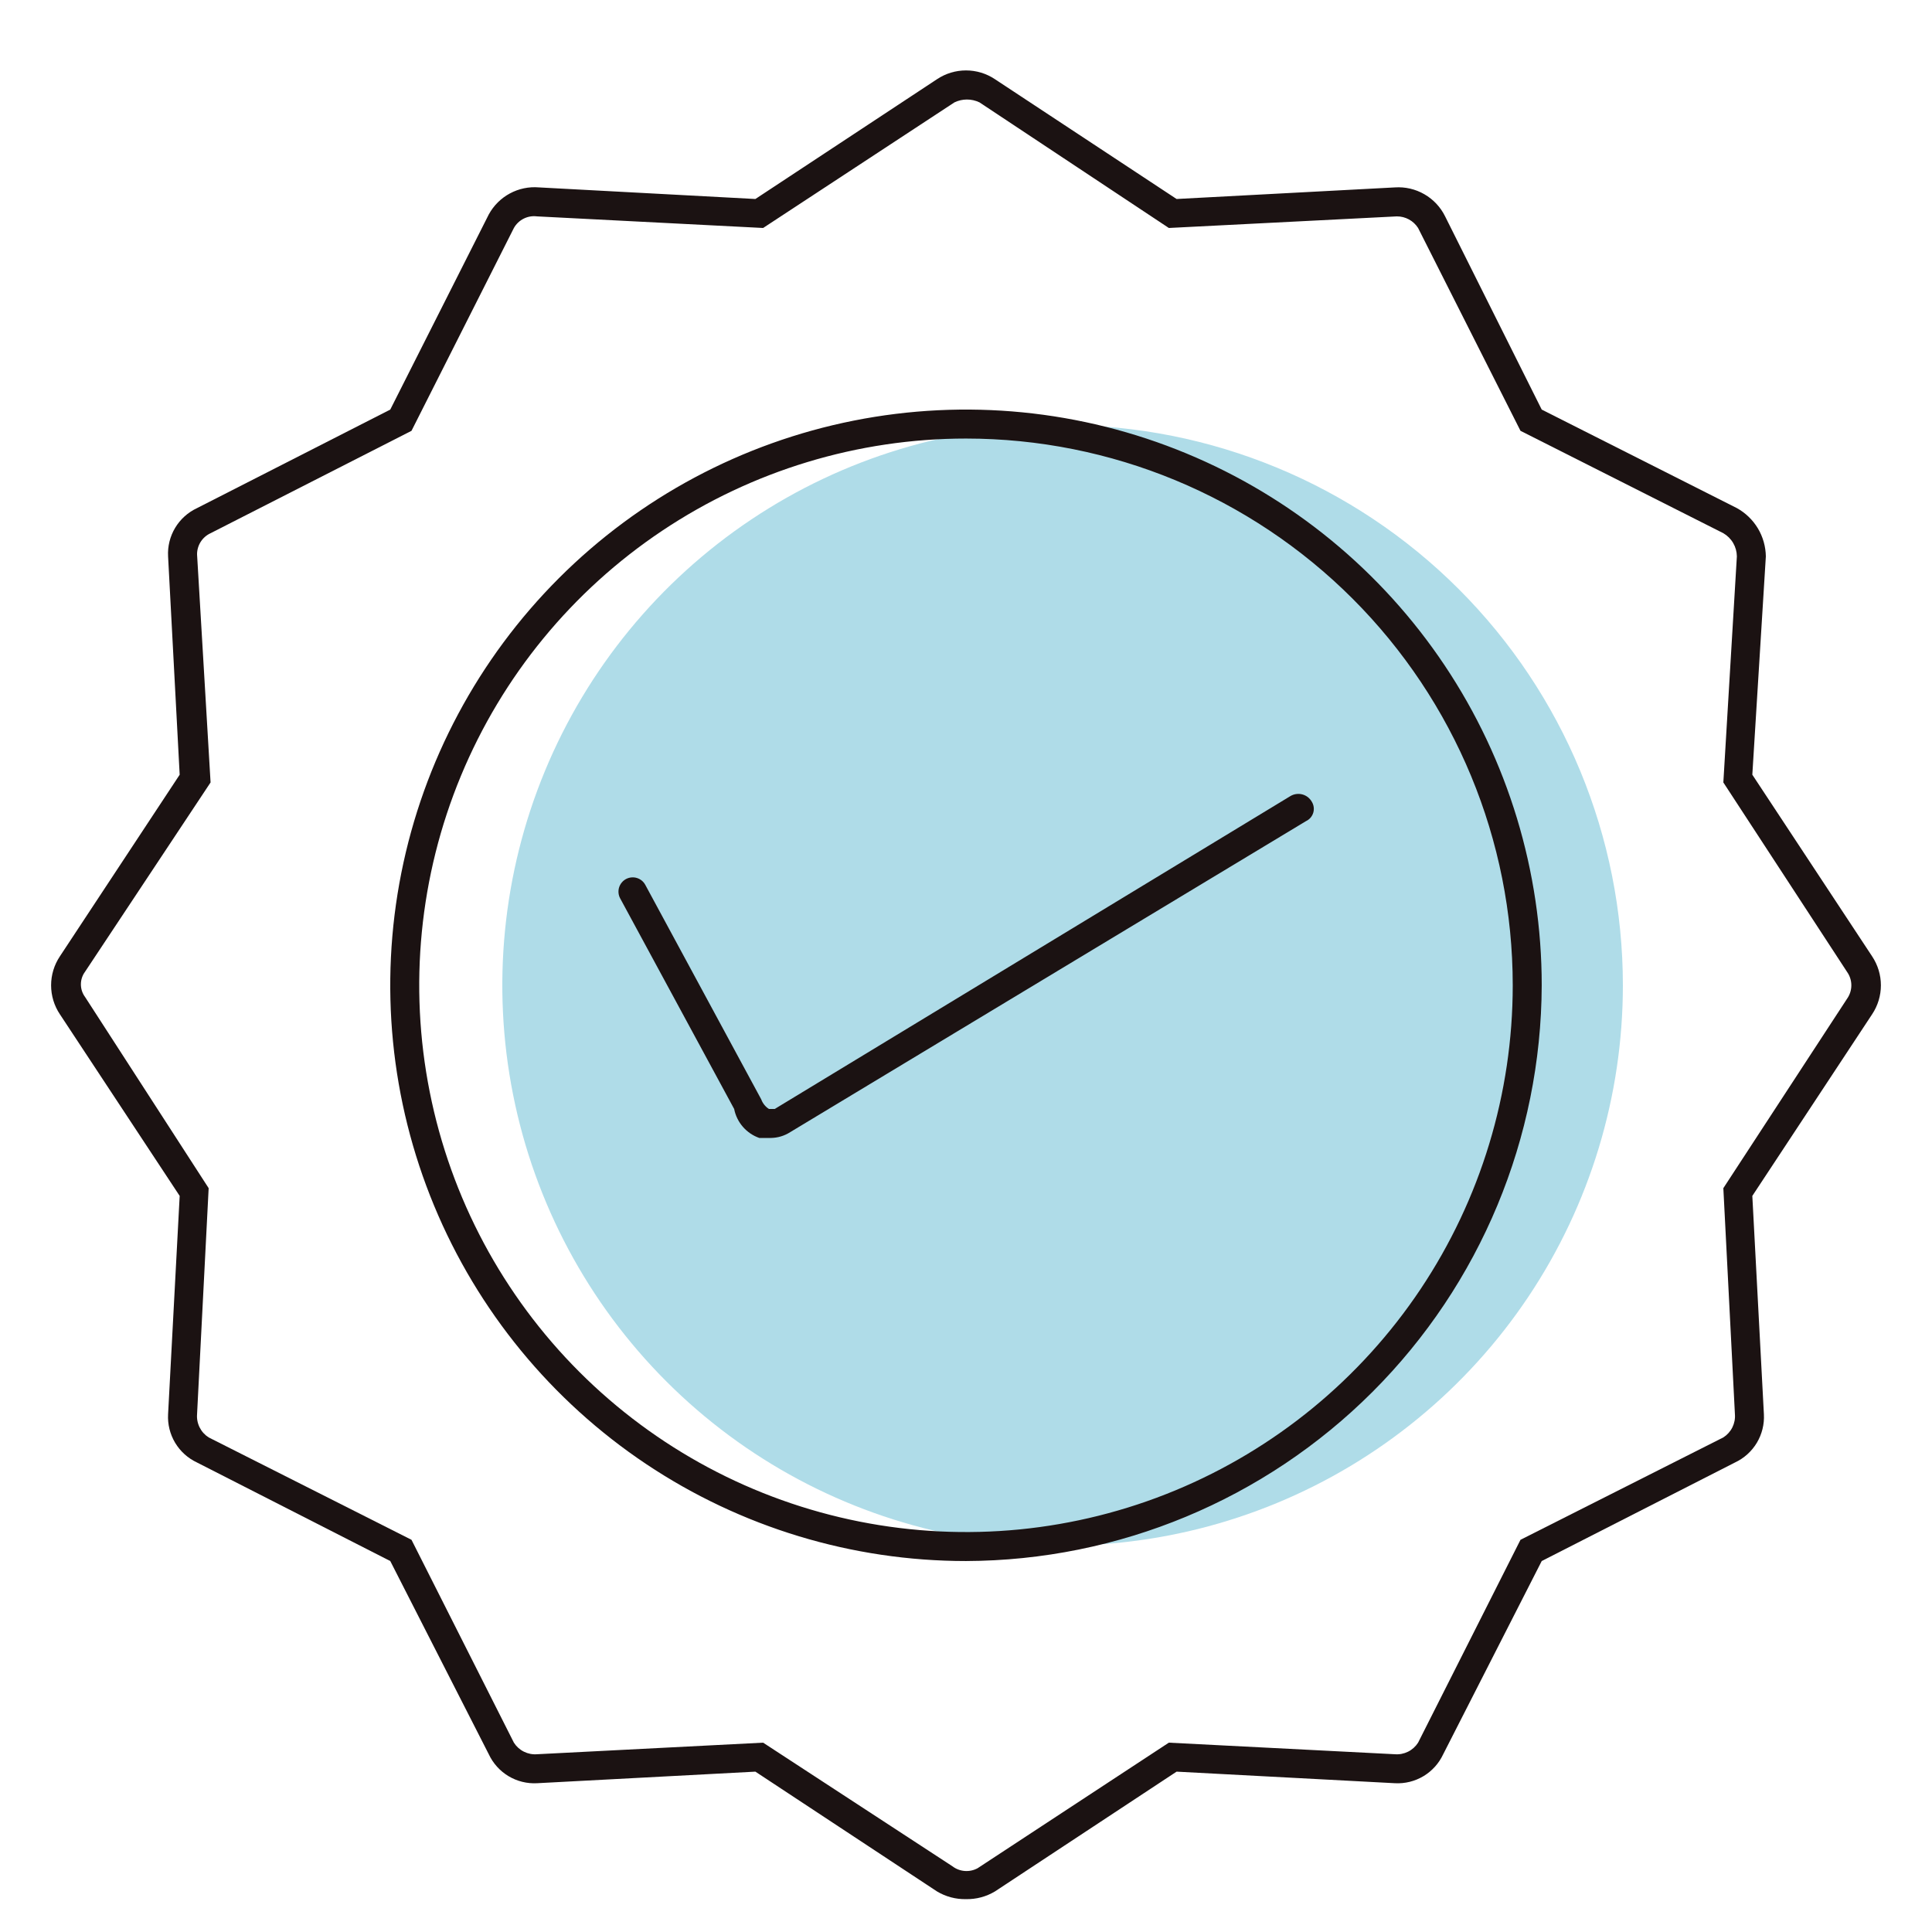 <svg xmlns="http://www.w3.org/2000/svg" width="100" height="100" viewBox="0 0 100 100" fill="none"><path d="M55 22C49.264 22 43.657 23.701 38.889 26.887C34.12 30.074 30.402 34.603 28.207 39.902C26.013 45.201 25.438 51.032 26.557 56.658C27.676 62.283 30.438 67.45 34.494 71.506C38.55 75.562 43.717 78.324 49.342 79.443C54.968 80.562 60.799 79.987 66.098 77.793C71.397 75.598 75.926 71.881 79.113 67.112C82.299 62.343 84 56.736 84 51C84 43.309 80.945 35.932 75.506 30.494C70.068 25.055 62.691 22 55 22Z" fill="#AFDCE8"></path><path d="M49.999 80.799C44.105 80.799 38.344 79.052 33.443 75.777C28.543 72.503 24.723 67.848 22.468 62.403C20.212 56.958 19.622 50.966 20.772 45.185C21.922 39.405 24.76 34.095 28.927 29.927C33.095 25.76 38.405 22.922 44.185 21.772C49.966 20.622 55.958 21.212 61.403 23.468C66.848 25.723 71.503 29.543 74.777 34.443C78.052 39.344 79.799 45.105 79.799 50.999C79.773 58.895 76.625 66.459 71.042 72.042C65.459 77.625 57.895 80.773 49.999 80.799ZM49.999 22.699C44.402 22.699 38.931 24.359 34.277 27.469C29.623 30.578 25.995 34.998 23.853 40.169C21.712 45.34 21.151 51.031 22.243 56.52C23.335 62.01 26.03 67.052 29.988 71.01C33.946 74.968 38.989 77.663 44.478 78.755C49.968 79.847 55.658 79.287 60.829 77.145C66 75.003 70.42 71.376 73.53 66.722C76.639 62.068 78.299 56.596 78.299 50.999C78.299 43.494 75.318 36.295 70.01 30.988C64.703 25.681 57.505 22.699 49.999 22.699Z" fill="#1B1212"></path><path d="M49.999 98.299C49.472 98.31 48.952 98.172 48.499 97.9L39.099 91.7L27.799 92.299C27.281 92.328 26.765 92.2 26.32 91.933C25.874 91.665 25.519 91.271 25.299 90.799L20.2 80.799L10.2 75.7C9.728 75.48 9.334 75.125 9.066 74.68C8.799 74.234 8.671 73.718 8.7 73.2L9.3 61.9L3.1 52.499C2.803 52.056 2.645 51.533 2.645 50.999C2.645 50.465 2.803 49.944 3.1 49.499L9.3 40.099L8.7 28.799C8.671 28.281 8.799 27.765 9.066 27.32C9.334 26.874 9.728 26.519 10.2 26.299L20.2 21.2L25.299 11.1C25.55 10.639 25.93 10.261 26.391 10.013C26.853 9.764 27.377 9.655 27.899 9.7L39.099 10.3L48.499 4.1C48.944 3.803 49.465 3.645 49.999 3.645C50.533 3.645 51.056 3.803 51.499 4.1L60.9 10.3L72.2 9.7C72.733 9.664 73.264 9.788 73.727 10.055C74.19 10.322 74.563 10.72 74.799 11.2L79.799 21.2L89.9 26.299C90.348 26.547 90.723 26.908 90.987 27.347C91.25 27.786 91.392 28.288 91.4 28.799L90.7 40.099L96.9 49.499C97.196 49.944 97.355 50.465 97.355 50.999C97.355 51.533 97.196 52.056 96.9 52.499L90.7 61.9L91.299 73.2C91.328 73.718 91.2 74.234 90.933 74.68C90.665 75.125 90.271 75.48 89.799 75.7L79.799 80.799L74.7 90.799C74.48 91.271 74.125 91.665 73.68 91.933C73.234 92.2 72.718 92.328 72.2 92.299L60.9 91.7L51.499 97.9C51.047 98.172 50.527 98.31 49.999 98.299ZM39.499 90.2L49.3 96.6C49.483 96.74 49.704 96.824 49.935 96.841C50.165 96.859 50.396 96.81 50.599 96.7L60.499 90.2L72.2 90.799C72.435 90.818 72.671 90.772 72.883 90.666C73.094 90.561 73.273 90.399 73.4 90.2L78.7 79.7L89.2 74.4C89.399 74.273 89.561 74.094 89.666 73.883C89.772 73.671 89.818 73.435 89.799 73.2L89.2 61.499L95.6 51.7C95.746 51.495 95.825 51.251 95.825 50.999C95.825 50.748 95.746 50.504 95.6 50.3L89.2 40.499L89.9 28.799C89.897 28.556 89.832 28.317 89.709 28.107C89.586 27.896 89.41 27.721 89.2 27.599L78.7 22.299L73.4 11.8C73.282 11.615 73.119 11.463 72.927 11.358C72.734 11.253 72.519 11.199 72.299 11.2L60.499 11.8L50.7 5.3C50.497 5.202 50.275 5.151 50.05 5.151C49.825 5.151 49.602 5.202 49.4 5.3L39.499 11.8L27.799 11.2C27.562 11.169 27.322 11.209 27.108 11.316C26.894 11.423 26.717 11.591 26.599 11.8L21.299 22.299L10.899 27.599C10.689 27.696 10.511 27.851 10.387 28.046C10.263 28.241 10.198 28.468 10.2 28.7L10.899 40.499L4.4 50.3C4.261 50.488 4.187 50.716 4.187 50.95C4.187 51.183 4.261 51.411 4.4 51.599L10.8 61.499L10.2 73.2C10.181 73.435 10.227 73.671 10.333 73.883C10.438 74.094 10.6 74.273 10.8 74.4L21.299 79.7L26.599 90.2C26.726 90.399 26.905 90.561 27.116 90.666C27.328 90.772 27.564 90.818 27.799 90.799L39.499 90.2Z" fill="#1B1212"></path><path d="M39.9 58.9H39.3C38.971 58.785 38.679 58.586 38.451 58.323C38.223 58.06 38.067 57.742 38 57.4L32.1 46.5C32.054 46.415 32.025 46.321 32.016 46.225C32.006 46.129 32.015 46.031 32.043 45.938C32.071 45.845 32.117 45.759 32.178 45.684C32.239 45.609 32.315 45.546 32.4 45.5C32.485 45.454 32.579 45.426 32.675 45.416C32.772 45.406 32.869 45.415 32.962 45.443C33.055 45.471 33.141 45.517 33.217 45.578C33.292 45.639 33.354 45.715 33.4 45.8L39.4 56.9C39.475 57.106 39.615 57.282 39.8 57.4H40.1L66.8 41.2C66.892 41.147 66.993 41.112 67.098 41.099C67.204 41.085 67.31 41.092 67.413 41.12C67.515 41.148 67.611 41.196 67.695 41.261C67.778 41.327 67.848 41.408 67.9 41.5C67.951 41.584 67.985 41.678 67.997 41.776C68.01 41.874 68.002 41.973 67.974 42.068C67.945 42.162 67.897 42.249 67.833 42.324C67.769 42.398 67.689 42.459 67.6 42.5L40.9 58.6C40.601 58.792 40.255 58.896 39.9 58.9Z" fill="#1B1212"></path></svg>